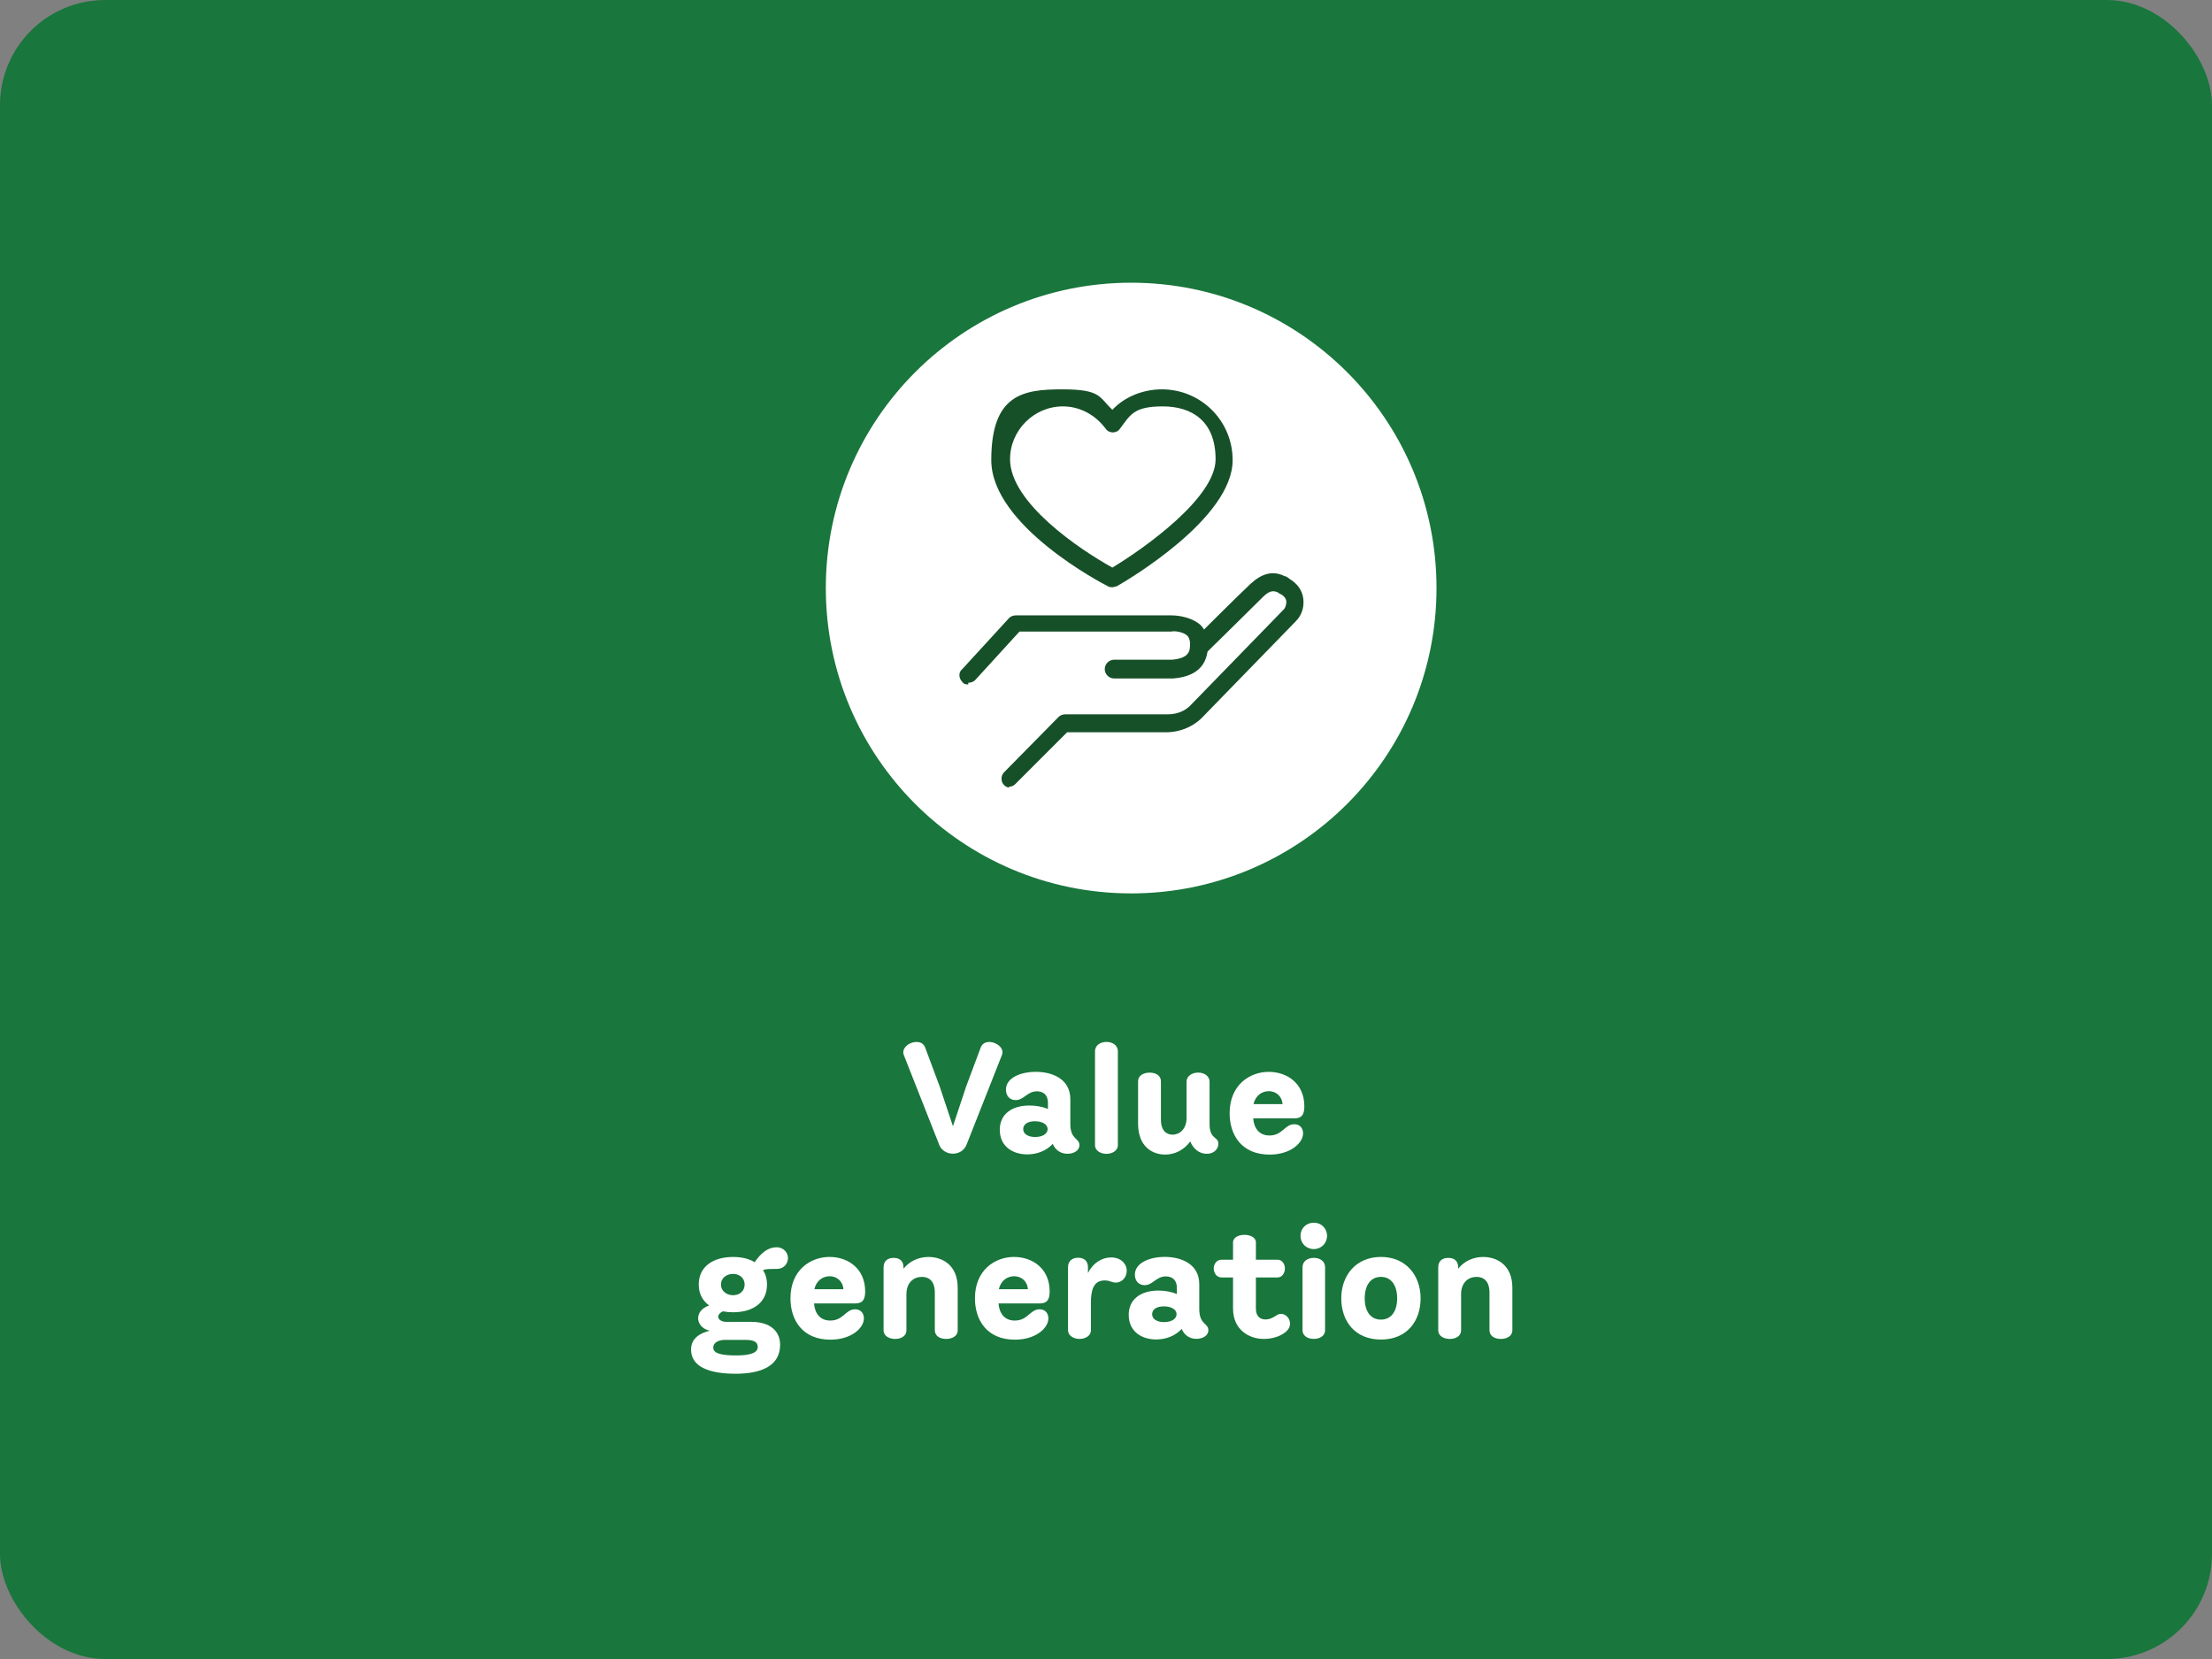 <?xml version="1.0" encoding="UTF-8"?>
<svg id="Capa_2" data-name="Capa 2" xmlns="http://www.w3.org/2000/svg" viewBox="0 0 720 540">
  <rect x="0" y="0" width="720" height="540" fill="#808080" stroke="none"/>
  <defs>
    <style>
      .cls-1 {
        isolation: isolate;
      }

      .cls-2 {
        fill: #fff;
      }

      .cls-3 {
        fill: #165028;
      }

      .cls-4 {
        fill: #19763c;
      }
    </style>
  </defs>
  <g id="Capa_3" data-name="Capa 3">
    <g>
      <rect class="cls-4" width="720" height="540" rx="34.24" ry="34.24"/>
      <g>
        <g>
          <circle class="cls-2" cx="368.19" cy="191.41" r="99.39"/>
          <g>
            <g>
              <path class="cls-3" d="M315.16,222.78c-.56,0-1.39,0-1.94-.83-1.11-1.11-1.39-3.05,0-4.16l15.27-16.66c.56-.56,1.39-.83,2.22-.83h50.53c.56,0,5.83,0,9.44,3.05,1.67,1.67,2.78,4.16,2.5,6.66,0,6.66-3.89,10.27-11.38,10.83h-19.16c-1.67,0-3.05-1.39-3.05-3.05s1.39-3.05,3.05-3.05h18.88c5.83-.56,5.83-3.05,5.83-5.27,0-1.39-.56-2.22-.83-2.5-1.39-1.39-4.44-1.67-5.27-1.39h-49.42l-14.44,15.82c-.56.56-1.39.83-2.22.83h0v.56Z"/>
              <path class="cls-3" d="M328.76,256.37c-.83,0-1.39-.28-1.94-.83-1.11-1.11-1.11-3.05,0-4.16l17.77-18.04c.56-.56,1.39-.83,2.22-.83h33.31c3.05,0,5.83-1.11,7.77-3.33l29.98-30.82c.56-.56.83-1.67.83-2.5,0-.56-.28-1.39-1.39-2.22-.56-.28-1.11-.56-1.39-.83-.83-.28-2.22-1.11-4.72,1.39-5.55,5.55-18.32,18.04-18.32,18.04l-4.16-4.16s12.77-12.77,18.32-18.04c3.61-3.33,7.22-4.44,11.1-2.5.56,0,1.11.56,1.94,1.11,2.22,1.39,3.89,3.61,4.16,6.39s-.56,5.27-2.5,7.22l-29.98,30.82c-3.05,3.33-7.5,5.27-12.22,5.27h-32.2l-16.93,16.93c-.56.56-1.39.83-2.22.83h0l.56.28Z"/>
            </g>
            <path class="cls-3" d="M362.08,191.14c-.56,0-.83,0-1.39-.28-1.67-.83-38.03-19.71-38.03-41.09s10.27-23.04,23.04-23.04,11.94,2.5,16.38,6.66c4.16-4.44,10.27-6.66,16.1-6.66,12.77,0,23.04,10.27,23.04,23.04,0,18.88-33.87,38.87-37.76,41.09-.56,0-.83.28-1.39.28h0ZM345.98,132.28c-9.44,0-17.21,7.77-17.21,17.21,0,14.16,22.76,29.43,33.31,35.26,10.55-6.39,33.59-22.76,33.59-35.26s-7.77-17.21-17.21-17.21-10.55,2.78-13.88,7.22c-1.11,1.67-3.61,1.67-4.72,0-3.33-4.44-8.33-7.22-13.88-7.22Z"/>
          </g>
        </g>
        <g class="cls-1">
          <g class="cls-1">
            <path class="cls-2" d="M305.67,372.51l-11.46-29.04c-.15-.35-.2-.65-.2-.9,0-1.21.9-2.26,2.06-2.86.7-.35,1.51-.55,2.26-.55,1.26,0,2.31.5,2.81,1.81l4.72,12.66,4.32,12.96,4.32-13.01,4.72-12.61c.45-1.26,1.56-1.81,2.81-1.81.7,0,1.51.2,2.16.55,1.21.6,2.11,1.61,2.11,2.81,0,.3-.05.6-.2.95l-11.46,29.04c-.75,2.01-2.61,3.01-4.47,3.01s-3.77-1-4.52-3.01Z"/>
            <path class="cls-2" d="M325.42,367.78c0-5.13,3.92-7.94,9.65-7.94,2.06,0,4.12.35,6.03,1.11v-1.91c0-3.01-1.91-3.82-3.57-3.82-3.17,0-4.27,2.86-6.93,2.86-1.91,0-3.17-1.36-3.17-3.42,0-3.72,4.57-5.78,9.75-5.78s11.21,2.21,11.21,8.89v8.09c0,5.13,2.96,4.52,2.96,6.88,0,1.86-1.96,2.81-3.87,2.81-2.31,0-3.97-1.26-4.82-3.22-2.21,2.41-5.38,3.42-8.29,3.42-4.57,0-8.94-2.46-8.94-7.99ZM336.92,370.09c2.21,0,4.07-.9,4.07-2.56s-1.86-2.56-4.12-2.56-3.82.9-3.82,2.56,1.71,2.56,3.87,2.56Z"/>
            <path class="cls-2" d="M356.42,372.76v-30.55c0-2.06,1.86-3.07,3.72-3.07s3.72,1,3.72,3.07v30.55c0,1.81-1.86,2.81-3.72,2.81s-3.72-1-3.72-2.81Z"/>
            <path class="cls-2" d="M370.44,365.72v-13.77c0-1.86,1.76-2.81,3.77-2.81s3.67.95,3.67,2.81v12.46c0,3.82,1.96,4.92,3.82,4.92,2.11,0,4.52-1.66,4.52-5.48v-11.71c0-2.01,1.91-3.01,3.77-3.01s3.72,1,3.72,3.01v13.72c0,5.13,2.86,3.97,2.86,6.43,0,1.76-1.46,3.27-3.77,3.27s-4.32-1.46-5.38-4.02c-2.01,2.76-5.02,4.27-8.14,4.27-4.17,0-8.84-2.56-8.84-10.1Z"/>
            <path class="cls-2" d="M400.24,362.36c0-9.25,6.58-13.47,12.71-13.47s11.61,3.87,11.61,11.21c0,2.66-.8,3.92-3.22,3.92h-13.42c.2,2.96,1.76,5.58,5.28,5.58,4.27,0,4.97-3.67,8.09-3.67,2.01,0,2.86,1.51,2.86,2.96,0,3.12-4.07,6.93-10.9,6.93-9.15,0-13.01-6.43-13.01-13.47ZM417.47,359.39c-.2-2.71-2.26-4.22-4.47-4.22s-4.37,1.41-4.97,4.22h9.45Z"/>
          </g>
          <g class="cls-1">
            <path class="cls-2" d="M224.93,439.28c0-3.92,3.37-5.48,6.08-6.13-2.41-.55-3.77-2.26-3.77-4.07,0-1.66,1.11-3.27,3.57-4.17-2.11-1.51-3.37-3.77-3.37-6.78,0-5.88,4.67-8.99,11.21-8.99,2.71,0,5.13.55,6.98,1.71,2.21-3.22,4.52-4.87,7.14-4.87,2.26,0,3.72,1.71,3.72,3.52,0,1.61-1.16,3.47-3.52,3.52-.9.05-1.81,0-2.81.05-.55.05-1.16.1-1.81.35.85,1.31,1.31,2.86,1.31,4.72,0,5.88-4.62,9-11,9-1.16,0-2.31-.1-3.37-.3-1,.45-1.51,1.16-1.51,1.71,0,.9,1.01,1.71,2.61,1.71h8.14c6.43,0,9.4,3.27,9.4,7.44,0,7.08-6.43,9.45-14.52,9.45-8.54,0-14.47-2.26-14.47-7.84ZM239.71,441.19c3.77,0,6.93-.6,6.93-2.71,0-1.86-1.51-2.36-4.32-2.36h-6.23c-1.86,0-3.92.65-3.92,2.56,0,2.01,3.07,2.51,7.54,2.51ZM238.6,421.59c1.96,0,3.77-1.21,3.77-3.47s-1.81-3.47-3.77-3.47-3.92,1.21-3.92,3.47,2.01,3.47,3.92,3.47Z"/>
            <path class="cls-2" d="M257.29,422.6c0-9.25,6.58-13.47,12.71-13.47s11.61,3.87,11.61,11.21c0,2.66-.8,3.92-3.22,3.92h-13.42c.2,2.96,1.76,5.58,5.28,5.58,4.27,0,4.97-3.67,8.09-3.67,2.01,0,2.86,1.51,2.86,2.96,0,3.12-4.07,6.93-10.9,6.93-9.14,0-13.01-6.43-13.01-13.47ZM274.53,419.63c-.2-2.71-2.26-4.22-4.47-4.22s-4.37,1.41-4.97,4.22h9.45Z"/>
            <path class="cls-2" d="M304.28,433v-12.26c0-3.82-1.96-5.12-4.22-5.12-2.61,0-5.02,1.81-5.02,5.63v11.76c0,1.86-1.71,2.81-3.67,2.81s-3.77-.96-3.77-2.81v-20.5c0-2.06,1.31-3.07,3.27-3.07s3.22,1,3.22,3.07v.45c2.01-2.51,4.97-3.82,8.14-3.82,4.37,0,9.5,2.51,9.5,10.05v13.82c0,1.86-1.76,2.81-3.77,2.81s-3.67-.96-3.67-2.81Z"/>
            <path class="cls-2" d="M317.34,422.6c0-9.25,6.58-13.47,12.71-13.47s11.61,3.87,11.61,11.21c0,2.66-.8,3.92-3.22,3.92h-13.42c.2,2.96,1.76,5.58,5.28,5.58,4.27,0,4.97-3.67,8.09-3.67,2.01,0,2.86,1.51,2.86,2.96,0,3.12-4.07,6.93-10.9,6.93-9.15,0-13.01-6.43-13.01-13.47ZM334.58,419.63c-.2-2.71-2.26-4.22-4.47-4.22s-4.37,1.41-4.97,4.22h9.45Z"/>
            <path class="cls-2" d="M347.64,433v-20.55c0-2.06,1.46-3.06,3.27-3.06,1.91,0,3.22,1,3.22,3.06v1.91c1.61-3.22,4.47-5.07,7.54-5.07,3.22,0,5.08,2.11,5.08,4.37,0,1.96-1.41,3.82-3.62,3.82-1.26,0-1.76-.7-3.57-.7-3.67,0-4.47,3.22-4.47,7.29v8.94c0,1.81-1.81,2.81-3.72,2.81-1.81,0-3.72-1-3.72-2.81Z"/>
            <path class="cls-2" d="M367.39,428.02c0-5.13,3.92-7.94,9.65-7.94,2.06,0,4.12.35,6.03,1.11v-1.91c0-3.01-1.91-3.82-3.57-3.82-3.17,0-4.27,2.86-6.93,2.86-1.91,0-3.17-1.36-3.17-3.42,0-3.72,4.57-5.78,9.75-5.78s11.21,2.21,11.21,8.89v8.09c0,5.13,2.96,4.52,2.96,6.88,0,1.86-1.96,2.81-3.87,2.81-2.31,0-3.97-1.26-4.82-3.22-2.21,2.41-5.38,3.42-8.29,3.42-4.57,0-8.94-2.46-8.94-7.99ZM378.89,430.34c2.21,0,4.07-.9,4.07-2.56s-1.86-2.56-4.12-2.56-3.82.9-3.82,2.56,1.71,2.56,3.87,2.56Z"/>
            <path class="cls-2" d="M401.35,426.06v-10.25h-3.72c-1.71,0-2.56-1.56-2.56-2.92s.85-2.86,2.56-2.86h3.72v-5.63c0-1.66,1.86-2.46,3.72-2.46s3.72.8,3.72,2.46v5.63h7.03c1.61,0,2.41,1.51,2.41,2.86s-.8,2.92-2.41,2.92h-7.03v10.15c0,2.81,1.71,3.52,3.12,3.52,1.71,0,3.02-1,3.82-1.46.4-.25.8-.35,1.21-.35,1,0,1.96.55,2.56,1.61.25.5.4,1.05.4,1.61,0,.96-.5,2.01-1.76,2.92-2.01,1.51-4.77,2.01-6.78,2.01-4.97,0-10-3.17-10-9.75Z"/>
            <path class="cls-2" d="M427.63,397.98c2.46,0,4.32,1.86,4.32,4.27s-1.86,4.32-4.32,4.32-4.32-1.86-4.32-4.32,1.91-4.27,4.32-4.27ZM423.97,433v-20.5c0-2.06,1.76-3.07,3.67-3.07s3.67,1,3.67,3.07v20.5c0,1.86-1.76,2.81-3.67,2.81s-3.67-.96-3.67-2.81Z"/>
            <path class="cls-2" d="M436.58,422.6c0-7.34,4.67-13.47,12.91-13.47s12.91,6.13,12.91,13.47-4.37,13.42-12.91,13.42-12.91-6.08-12.91-13.42ZM449.49,429.53c3.37,0,5.28-2.76,5.28-6.93s-1.91-6.98-5.28-6.98-5.28,2.76-5.28,6.98,1.91,6.93,5.28,6.93Z"/>
            <path class="cls-2" d="M484.82,433v-12.26c0-3.82-1.96-5.12-4.22-5.12-2.61,0-5.02,1.81-5.02,5.63v11.76c0,1.86-1.71,2.81-3.67,2.81s-3.77-.96-3.77-2.81v-20.5c0-2.06,1.31-3.07,3.27-3.07s3.22,1,3.22,3.07v.45c2.01-2.51,4.97-3.82,8.14-3.82,4.37,0,9.5,2.51,9.5,10.05v13.82c0,1.86-1.76,2.81-3.77,2.81s-3.67-.96-3.67-2.81Z"/>
          </g>
        </g>
      </g>
    </g>
  </g>
</svg>